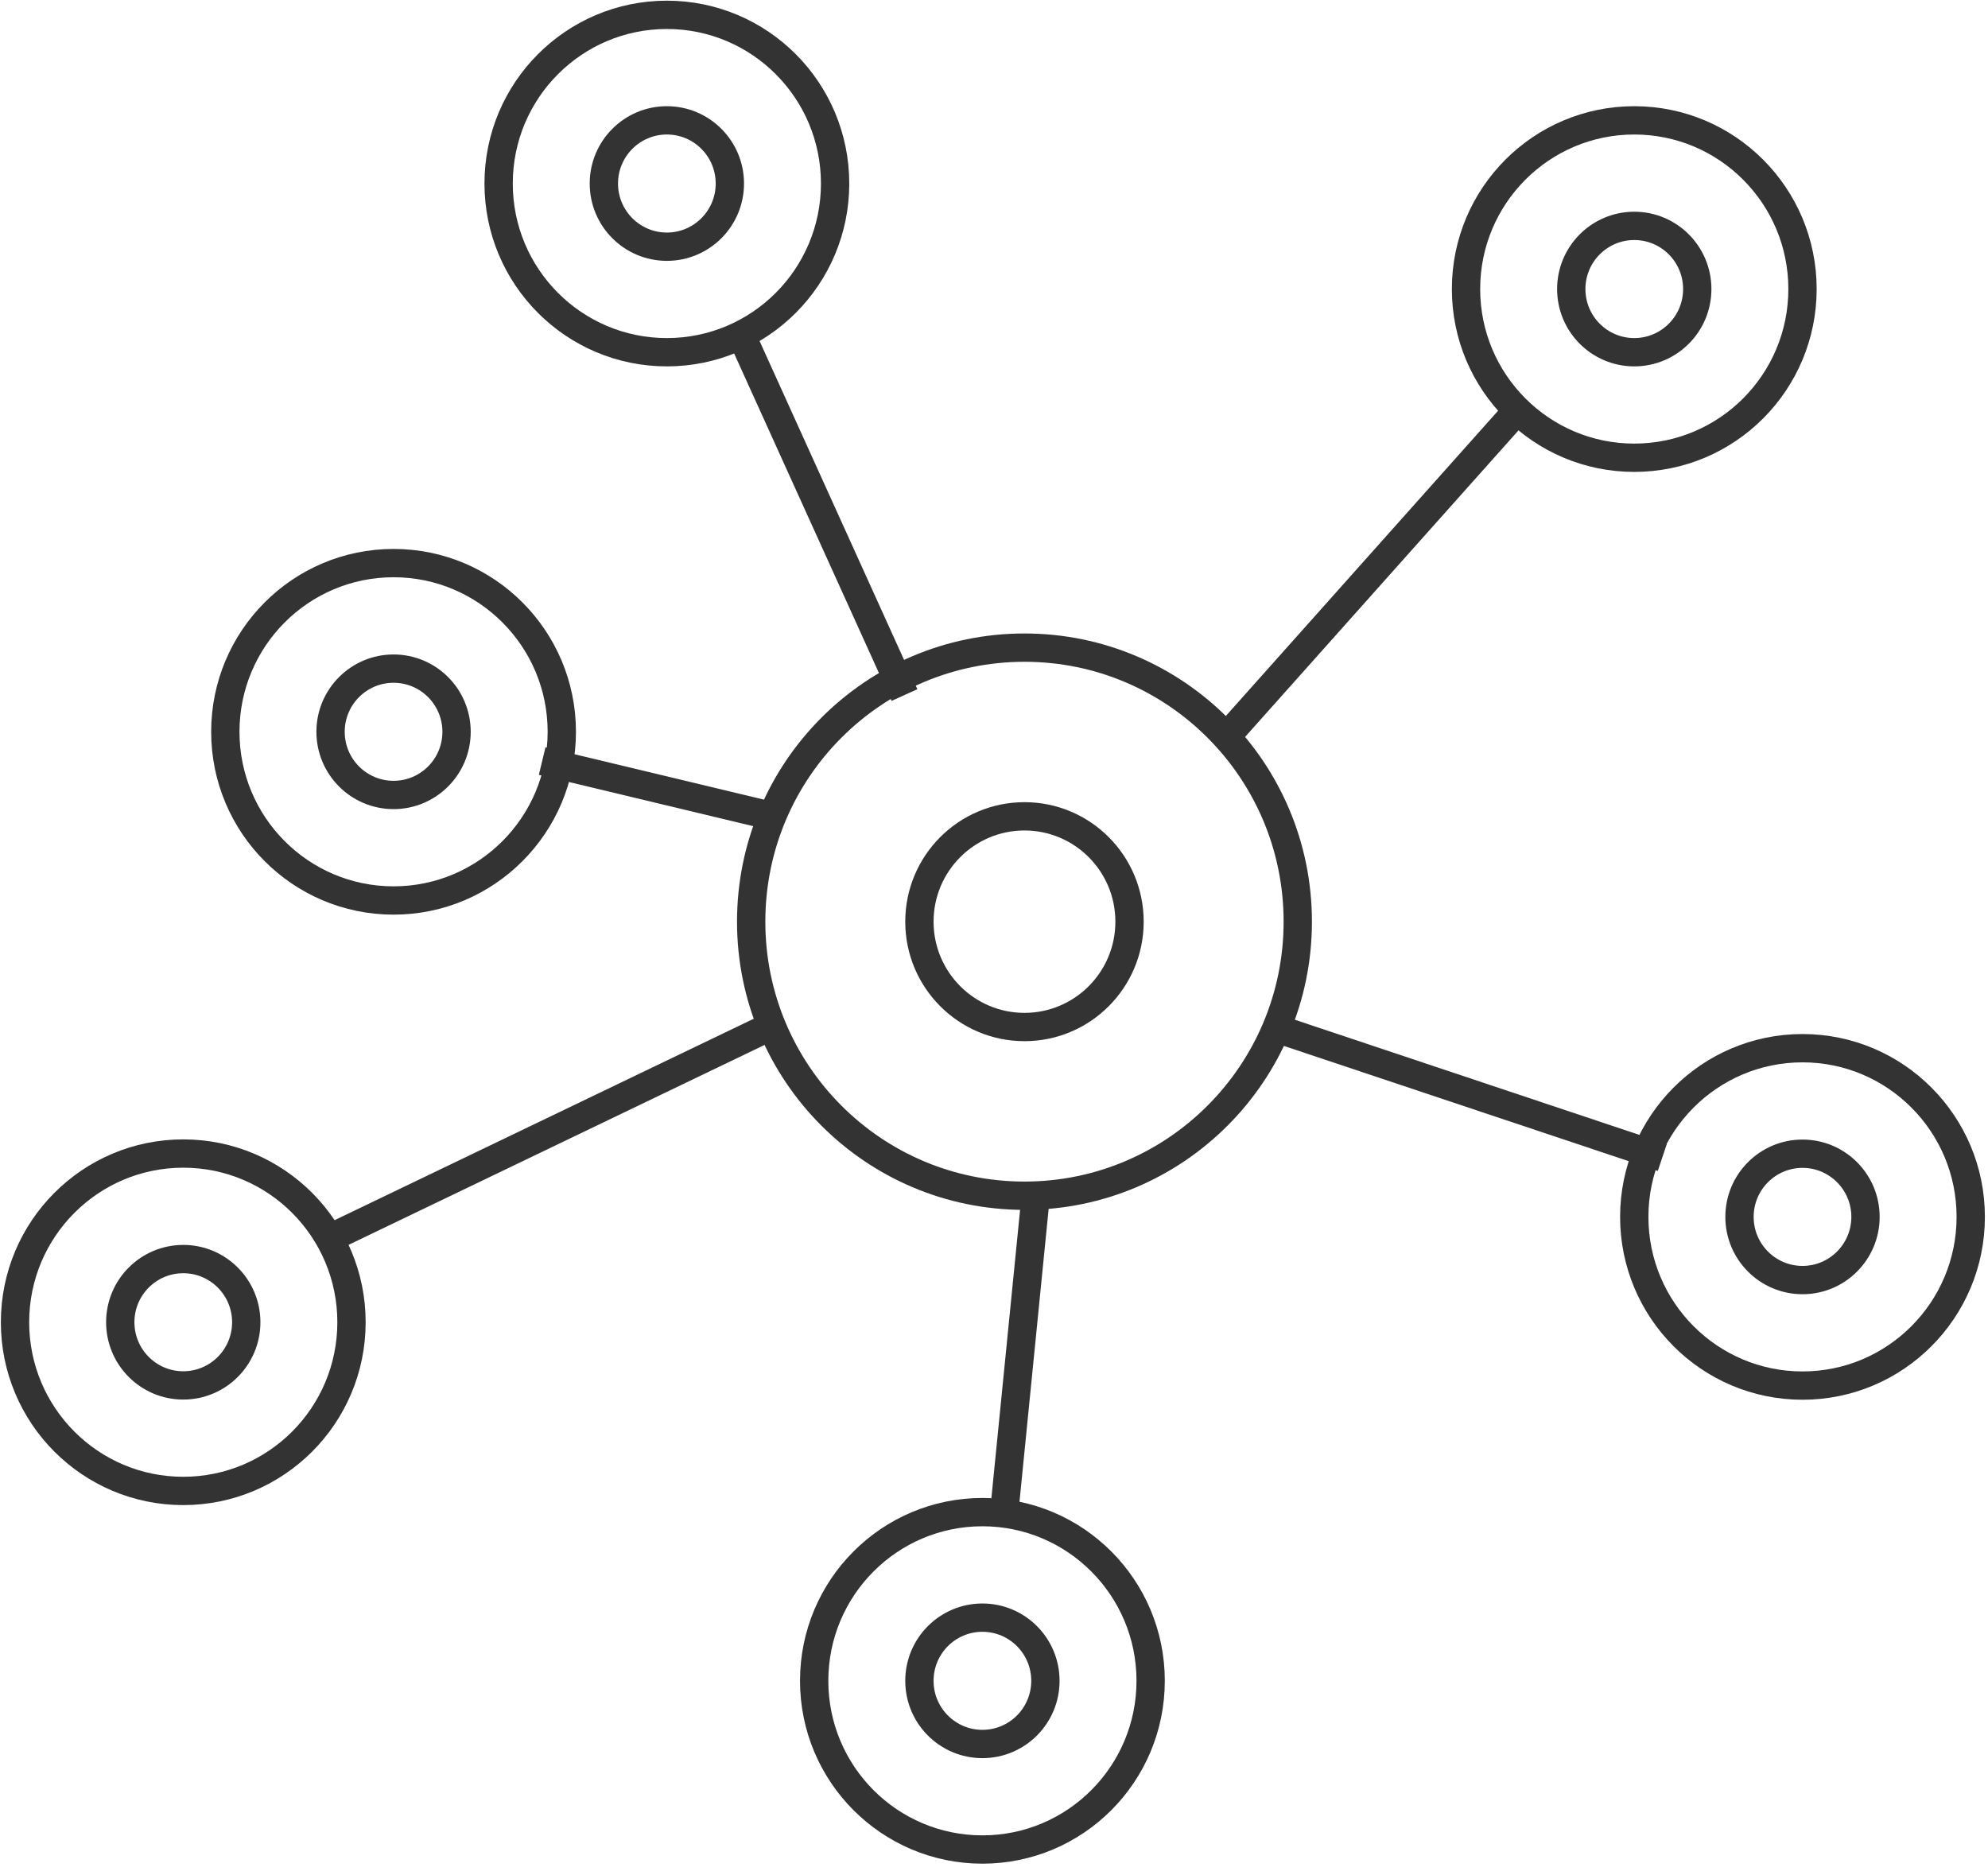<svg xmlns="http://www.w3.org/2000/svg" xmlns:xlink="http://www.w3.org/1999/xlink" width="158px" height="149px" viewBox="0 0 158 149"><title>Infrastructure</title><desc>Created with Sketch.</desc><g id="Page-1" stroke="none" stroke-width="1" fill="none" fill-rule="evenodd"><g id="Engagement" transform="translate(-943, -2492)" stroke="#333333" stroke-width="2.25"><g id="Infrastructure" transform="translate(944, 2493)"><ellipse id="Oval" cx="80.422" cy="72.255" rx="8.35" ry="8.373"></ellipse><ellipse id="Oval" cx="80.422" cy="72.255" rx="21.721" ry="21.781"></ellipse><path d="M97.077,56.866 L119.333,31.911" id="Path"></path><path d="M99.691,80.494 L131.114,90.997" id="Path"></path><path d="M81.358,93.619 L78.743,119.884" id="Path"></path><path d="M25.257,97.388 L60.409,80.494" id="Path"></path><path d="M42.09,59.488 L60.365,63.868" id="Path"></path><path d="M57.794,25.356 L70.883,54.243" id="Path"></path><ellipse id="Oval" cx="142.257" cy="95.719" rx="13.371" ry="13.408"></ellipse><ellipse id="Oval" cx="142.257" cy="95.719" rx="5.007" ry="5.021"></ellipse><ellipse id="Oval" cx="128.886" cy="21.974" rx="13.371" ry="13.408"></ellipse><ellipse id="Oval" cx="128.886" cy="21.974" rx="5.007" ry="5.021"></ellipse><ellipse id="Oval" cx="77.079" cy="132.592" rx="13.371" ry="13.408"></ellipse><ellipse id="Oval" cx="77.079" cy="132.592" rx="5.007" ry="5.021"></ellipse><ellipse id="Oval" cx="13.565" cy="104.092" rx="13.371" ry="13.408"></ellipse><ellipse id="Oval" cx="13.565" cy="104.092" rx="5.007" ry="5.021"></ellipse><ellipse id="Oval" cx="30.279" cy="57.163" rx="13.371" ry="13.408"></ellipse><ellipse id="Oval" cx="30.279" cy="57.163" rx="5.007" ry="5.021"></ellipse><ellipse id="Oval" cx="52" cy="13.587" rx="13.371" ry="13.408"></ellipse><ellipse id="Oval" cx="52" cy="13.587" rx="5.007" ry="5.021"></ellipse></g></g></g></svg>